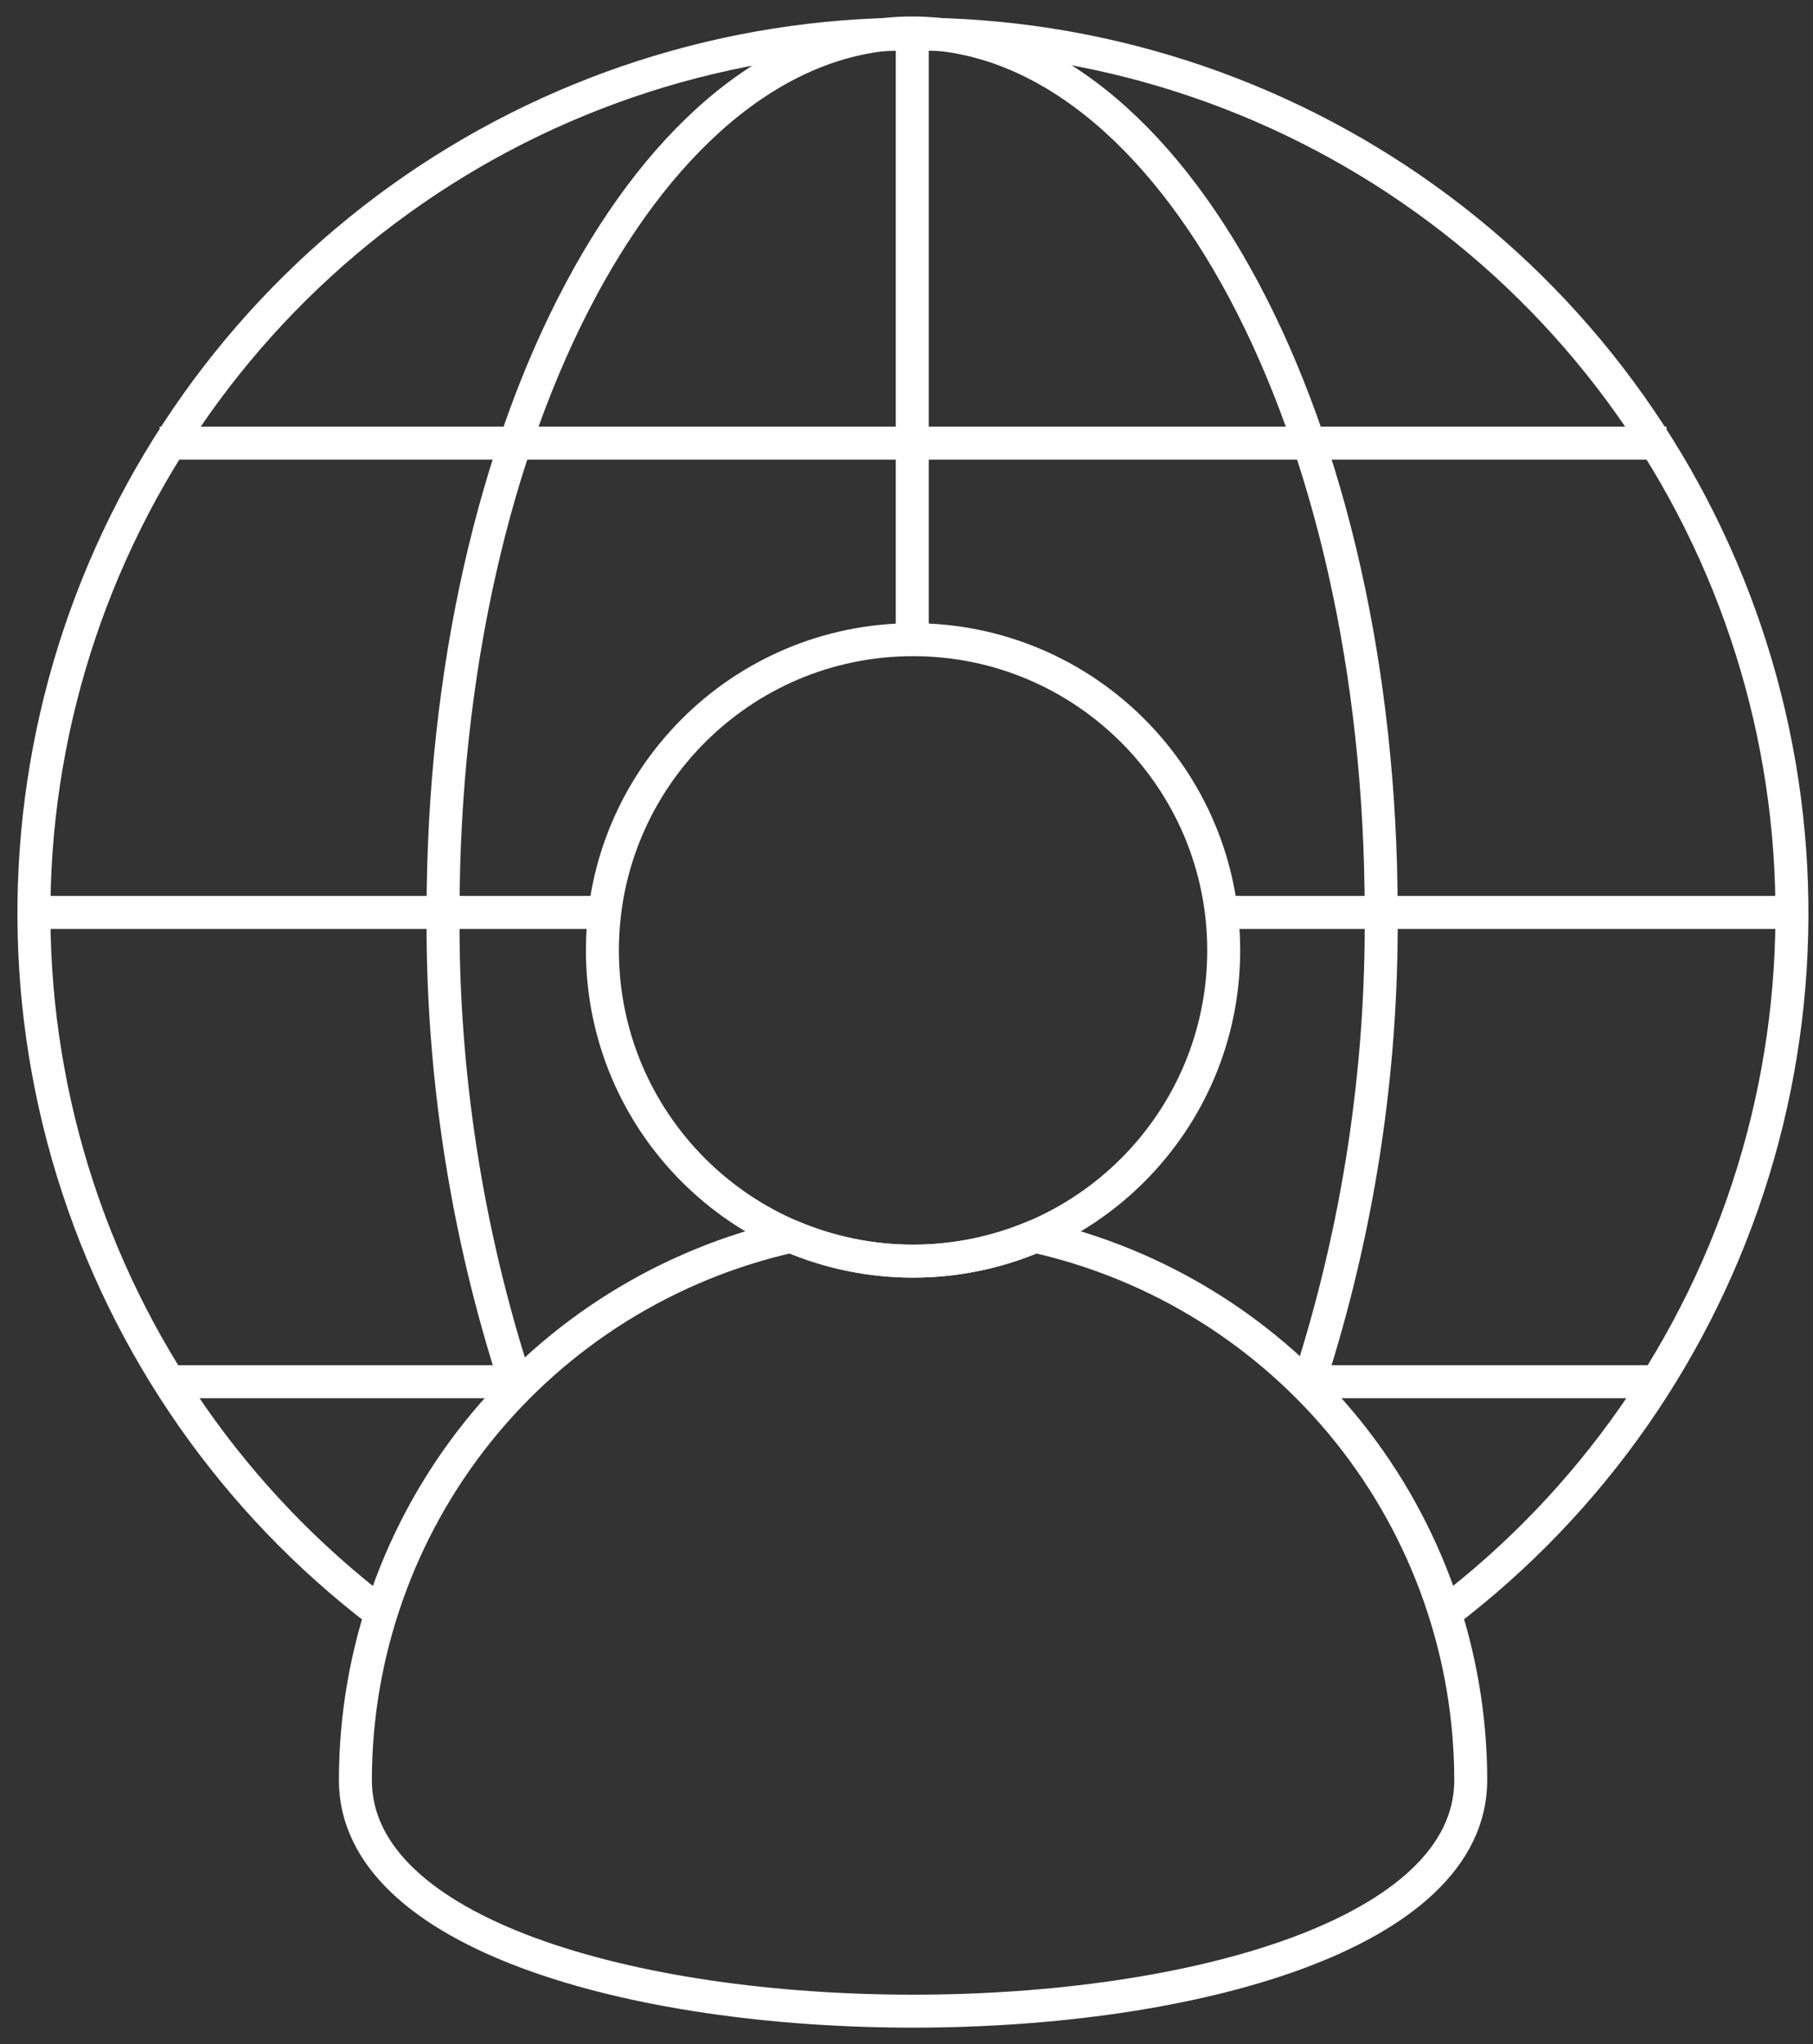 <svg width="55" height="62" viewBox="0 0 55 62" fill="none" xmlns="http://www.w3.org/2000/svg">
<rect x="0" y="0" width="55" height="62" fill="#333333" stroke="none"/>
<path d="M31.397 37.496C30.228 37.994 28.97 38.251 27.699 38.251C26.428 38.251 25.17 37.994 24.001 37.496C20.252 38.336 16.9 40.427 14.497 43.425C12.094 46.424 10.784 50.151 10.781 53.993C10.781 63.336 44.617 63.336 44.617 53.993C44.614 50.151 43.304 46.424 40.901 43.425C38.498 40.427 35.147 38.336 31.397 37.496V37.496Z" stroke="white" stroke-linejoin="round"/>
<path d="M27.699 38.251C32.904 38.251 37.123 34.031 37.123 28.826C37.123 23.622 32.904 19.402 27.699 19.402C22.494 19.402 18.275 23.622 18.275 28.826C18.275 34.031 22.494 38.251 27.699 38.251Z" stroke="white" stroke-linejoin="round"/>
<path d="M11.559 48.932C7.115 45.554 3.843 40.867 2.204 35.53C0.565 30.194 0.642 24.478 2.424 19.188C4.206 13.897 7.603 9.3 12.137 6.043C16.671 2.786 22.113 1.034 27.695 1.034C33.277 1.034 38.719 2.786 43.253 6.043C47.787 9.3 51.184 13.897 52.966 19.188C54.748 24.478 54.825 30.194 53.186 35.53C51.547 40.867 48.275 45.554 43.83 48.932" stroke="white" stroke-linejoin="round"/>
<path d="M27.675 1V19.402" stroke="white" stroke-linejoin="round"/>
<path d="M18.275 27.675H1" stroke="white" stroke-linejoin="round"/>
<path d="M50.554 13.441H4.844" stroke="white" stroke-linejoin="round"/>
<path d="M15.631 41.908H5.112" stroke="white" stroke-linejoin="round"/>
<path d="M54.415 27.675H37.14" stroke="white" stroke-linejoin="round"/>
<path d="M50.229 41.908H39.832" stroke="white" stroke-linejoin="round"/>
<path d="M15.631 41.908C14.143 37.312 13.404 32.506 13.441 27.675C13.441 12.947 19.808 1 27.675 1C35.542 1 41.9 12.947 41.9 27.675C41.938 32.492 41.204 37.283 39.727 41.868" stroke="white" stroke-linejoin="round"/>
</svg>
